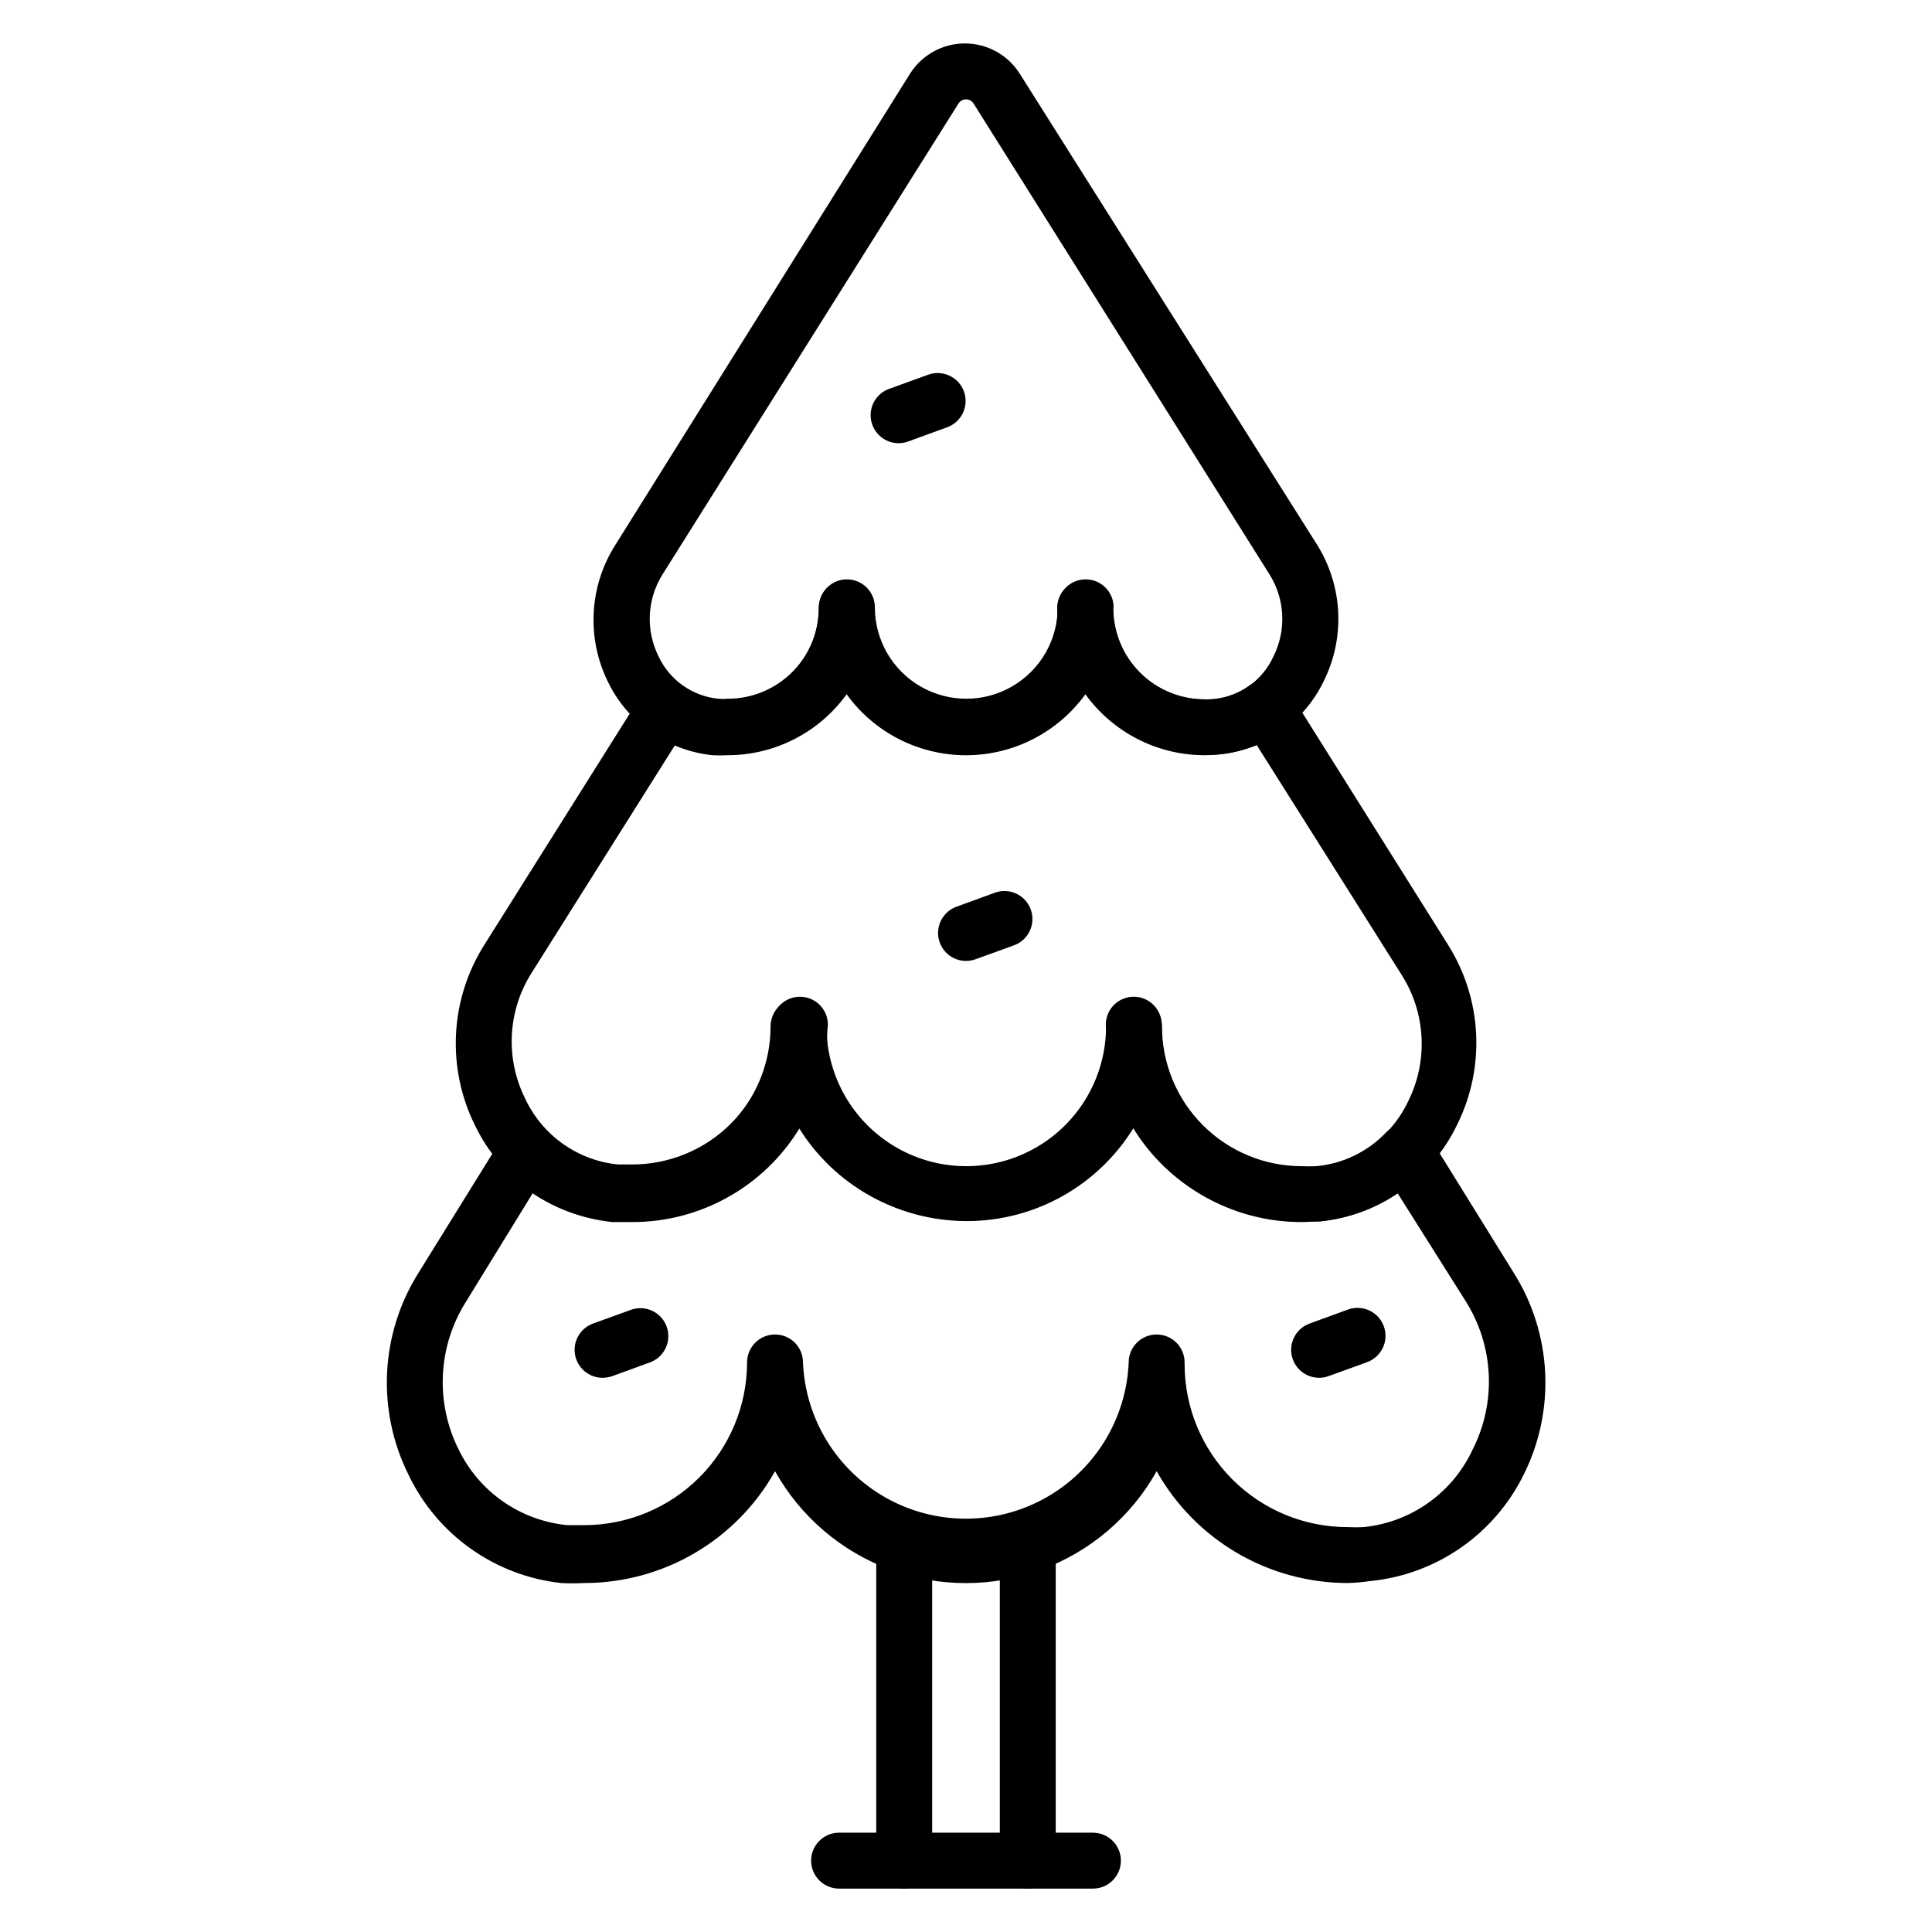<?xml version="1.0" encoding="UTF-8"?>
<!-- Uploaded to: SVG Repo, www.svgrepo.com, Generator: SVG Repo Mixer Tools -->
<svg fill="#000000" width="800px" height="800px" version="1.1" viewBox="144 144 512 512" xmlns="http://www.w3.org/2000/svg">
 <g>
  <path d="m463.2 344.14c-12.5-0.012-24.238-6.019-31.559-16.152-7.344 10.148-19.109 16.16-31.637 16.16s-24.297-6.012-31.637-16.16c-7.312 10.145-19.059 16.152-31.562 16.152-1.332 0.074-2.668 0.074-4 0-11.992-1.25-22.48-8.625-27.711-19.488-5.691-11.566-4.965-25.258 1.926-36.156l78.164-124.99c3.152-4.977 8.633-7.992 14.523-7.992s11.371 3.016 14.52 7.992l78.758 124.77c6.867 10.91 7.566 24.605 1.852 36.156-5.184 10.871-15.656 18.258-27.633 19.488-1.328 0.148-2.664 0.223-4.004 0.223zm-24.152-39.047c-0.02 6.418 2.516 12.582 7.051 17.125 4.531 4.547 10.684 7.102 17.102 7.102 0.84 0.078 1.684 0.078 2.519 0 6.91-0.742 12.91-5.082 15.781-11.41 3.43-6.902 3.039-15.09-1.035-21.633l-78.461-124.84c-0.438-0.688-1.191-1.102-2-1.102-0.812 0-1.566 0.414-2 1.102l-78.461 124.84c-4.074 6.543-4.469 14.73-1.039 21.633 2.926 6.293 8.953 10.574 15.855 11.262 0.836 0.078 1.68 0.078 2.519 0 6.418 0 12.574-2.555 17.105-7.102 4.531-4.543 7.066-10.707 7.047-17.125 0-4.09 3.316-7.41 7.41-7.41 4.09 0 7.406 3.32 7.406 7.41 0 8.656 4.621 16.652 12.113 20.98 7.496 4.328 16.734 4.328 24.23 0s12.113-12.324 12.113-20.98c0-4.09 3.316-7.41 7.406-7.41 4.094 0 7.41 3.32 7.41 7.41z"/>
  <path d="m488.91 467.86c-18.184 0.023-35.051-9.477-44.453-25.039-9.426 15.395-26.18 24.781-44.23 24.781-18.055 0-34.809-9.387-44.234-24.781-9.402 15.562-26.27 25.062-44.453 25.039h-5.262c-15.789-1.656-29.59-11.391-36.449-25.707-7.512-15.227-6.586-33.262 2.445-47.641l41.934-66.68c1.113-1.762 2.914-2.969 4.965-3.336 2.027-0.379 4.121 0.105 5.777 1.336 2.731 2.012 5.957 3.238 9.336 3.555 0.812 0.066 1.633 0.066 2.445 0 6.43 0.02 12.605-2.527 17.152-7.074s7.094-10.723 7.074-17.152c0-4.094 3.316-7.41 7.41-7.41 4.09 0 7.406 3.316 7.406 7.41-0.367 6.648 2.019 13.152 6.594 17.988 4.574 4.84 10.941 7.578 17.598 7.578 6.66 0 13.023-2.738 17.598-7.578 4.578-4.836 6.961-11.34 6.594-17.988 0-4.094 3.316-7.41 7.41-7.41 4.09 0 7.406 3.316 7.406 7.41 0.012 6.832 2.902 13.344 7.969 17.93s11.832 6.816 18.629 6.148c3.484-0.305 6.816-1.562 9.633-3.629 1.668-1.203 3.762-1.66 5.777-1.262 2.023 0.387 3.797 1.594 4.891 3.336l41.859 66.68h0.004c9.059 14.371 9.984 32.418 2.445 47.641-6.84 14.309-20.609 24.039-36.379 25.707-1.703 0-3.484 0.148-4.891 0.148zm4.519-7.41m-41.566-44.305c0 9.828 3.906 19.25 10.852 26.195 6.949 6.949 16.371 10.852 26.195 10.852h3.777c10.672-1.082 19.988-7.695 24.523-17.41 5.289-10.652 4.641-23.285-1.703-33.34l-38.453-60.977c-3.152 1.273-6.469 2.094-9.852 2.445-1.332 0.082-2.668 0.082-4.004 0-12.504 0-24.246-6.008-31.559-16.152-7.344 10.148-19.109 16.16-31.637 16.16s-24.297-6.012-31.637-16.16c-4.035 5.57-9.469 9.98-15.75 12.777-6.285 2.797-13.195 3.883-20.035 3.152-3.285-0.367-6.5-1.191-9.559-2.445l-38.156 60.605c-6.348 10.027-6.992 22.641-1.703 33.266 4.543 9.758 13.887 16.402 24.598 17.484h3.777c9.824 0 19.246-3.902 26.195-10.848 6.945-6.949 10.852-16.371 10.852-26.195 0-4.094 3.316-7.41 7.406-7.41 4.094 0 7.41 3.316 7.41 7.41-1.152 10.465 2.207 20.93 9.23 28.77 7.027 7.844 17.062 12.324 27.594 12.324 10.527 0 20.562-4.481 27.59-12.324 7.023-7.84 10.383-18.305 9.23-28.77 0-4.094 3.316-7.41 7.41-7.41 4.09 0 7.406 3.316 7.406 7.41z"/>
  <path d="m501.13 563.52c-10.305-0.016-20.422-2.766-29.312-7.977-8.891-5.207-16.238-12.68-21.293-21.66-6.738 12.047-17.555 21.293-30.504 26.07-12.945 4.781-27.176 4.781-40.125 0-12.949-4.777-23.766-14.023-30.504-26.07-5.027 8.984-12.363 16.465-21.242 21.672-8.883 5.211-18.988 7.957-29.285 7.965-2.051 0.109-4.102 0.109-6.152 0-17.535-1.914-32.836-12.762-40.449-28.676-8.52-17.098-7.508-37.398 2.664-53.566l22.227-35.859c1.234-1.902 3.238-3.176 5.484-3.481 2.258-0.23 4.496 0.59 6.074 2.223 4.957 5.109 11.582 8.266 18.672 8.891 1.258 0.078 2.519 0.078 3.777 0 9.824 0 19.25-3.902 26.195-10.852 6.949-6.945 10.852-16.367 10.852-26.195 0-4.09 3.316-7.406 7.406-7.406 4.094 0 7.41 3.316 7.41 7.406 0 13.238 7.062 25.465 18.523 32.082 11.461 6.617 25.582 6.617 37.043 0 11.465-6.617 18.523-18.844 18.523-32.082 0-4.09 3.316-7.406 7.41-7.406 4.09 0 7.406 3.316 7.406 7.406 0 9.828 3.906 19.25 10.852 26.195 6.949 6.949 16.371 10.852 26.195 10.852 1.258 0.078 2.519 0.078 3.777 0 7.055-0.594 13.648-3.758 18.523-8.891 1.578-1.633 3.816-2.453 6.074-2.223 2.277 0.285 4.309 1.559 5.559 3.481l22.227 35.859c10.172 16.141 11.184 36.422 2.668 53.492-7.762 15.816-23.148 26.492-40.676 28.23-1.988 0.289-3.992 0.461-6 0.52zm-43.195-57.938c0.02 11.441 4.578 22.41 12.676 30.492 8.098 8.086 19.074 12.625 30.52 12.625 1.406 0.078 2.816 0.078 4.223 0 12.578-1.254 23.562-9.059 28.895-20.523 6.352-12.488 5.676-27.398-1.777-39.266l-18.078-28.672c-6.148 4.188-13.266 6.738-20.672 7.406h-5.188c-18.184 0.023-35.051-9.477-44.453-25.039-9.418 15.43-26.191 24.844-44.27 24.844s-34.852-9.414-44.27-24.844c-9.402 15.562-26.27 25.062-44.453 25.039h-5.188 0.004c-7.43-0.688-14.562-3.234-20.746-7.406l-17.633 28.672c-7.484 11.812-8.242 26.68-2 39.191 5.445 11.262 16.367 18.871 28.82 20.082h4.519c11.43-0.023 22.387-4.57 30.469-12.652 8.082-8.082 12.629-19.039 12.648-30.469 0-4.094 3.32-7.41 7.41-7.41 4.094 0 7.41 3.316 7.41 7.41 0.621 14.992 8.98 28.59 22.078 35.914 13.098 7.32 29.059 7.32 42.156 0 13.098-7.324 21.457-20.922 22.078-35.914 0-4.094 3.32-7.41 7.41-7.41 4.094 0 7.41 3.316 7.41 7.41z"/>
  <path d="m383.62 644.5c-4.094 0-7.41-3.32-7.41-7.41v-83.723c0-4.09 3.316-7.406 7.41-7.406 4.09 0 7.41 3.316 7.41 7.406v83.723c0 1.965-0.781 3.848-2.172 5.238s-3.273 2.172-5.238 2.172z"/>
  <path d="m416.37 644.5c-4.09 0-7.406-3.32-7.406-7.41v-83.723c0-4.09 3.316-7.406 7.406-7.406 4.094 0 7.41 3.316 7.41 7.406v83.723c0 1.965-0.781 3.848-2.172 5.238-1.387 1.391-3.273 2.172-5.238 2.172z"/>
  <path d="m433.64 644.5h-67.273c-4.094 0-7.41-3.32-7.41-7.41 0-4.094 3.316-7.41 7.41-7.41h67.273c4.09 0 7.406 3.316 7.406 7.41 0 4.09-3.316 7.41-7.406 7.41z"/>
  <path d="m382.14 261.45c-3.121 0-5.906-1.953-6.965-4.887-1.398-3.828 0.555-8.062 4.371-9.484l10.223-3.703v-0.004c1.863-0.73 3.941-0.68 5.766 0.145 1.824 0.82 3.238 2.348 3.918 4.231 0.68 1.883 0.57 3.961-0.305 5.758-0.875 1.801-2.441 3.172-4.34 3.797l-10.148 3.703-0.004 0.004c-0.805 0.293-1.656 0.441-2.516 0.441z"/>
  <path d="m400 398.66c-3.598-0.004-6.668-2.59-7.289-6.129-0.621-3.543 1.391-7.016 4.769-8.242l10.148-3.703v-0.004c3.848-1.41 8.109 0.562 9.52 4.41 1.414 3.844-0.559 8.109-4.406 9.52l-10.223 3.703h-0.004c-0.805 0.293-1.656 0.445-2.516 0.445z"/>
  <path d="m303.68 509.13c-3.598-0.004-6.672-2.59-7.289-6.129-0.621-3.543 1.391-7.019 4.769-8.246l10.223-3.703c3.809-1.258 7.926 0.746 9.289 4.516 1.363 3.769-0.52 7.941-4.25 9.414l-10.148 3.703h-0.004c-0.832 0.293-1.707 0.441-2.59 0.445z"/>
  <path d="m493.57 509.13c-3.594-0.004-6.668-2.59-7.289-6.129-0.621-3.543 1.391-7.019 4.769-8.246l10.148-3.703c3.848-1.41 8.109 0.562 9.523 4.41 1.41 3.844-0.562 8.105-4.41 9.52l-10.223 3.703c-0.809 0.293-1.66 0.445-2.519 0.445z"/>
 </g>
</svg>